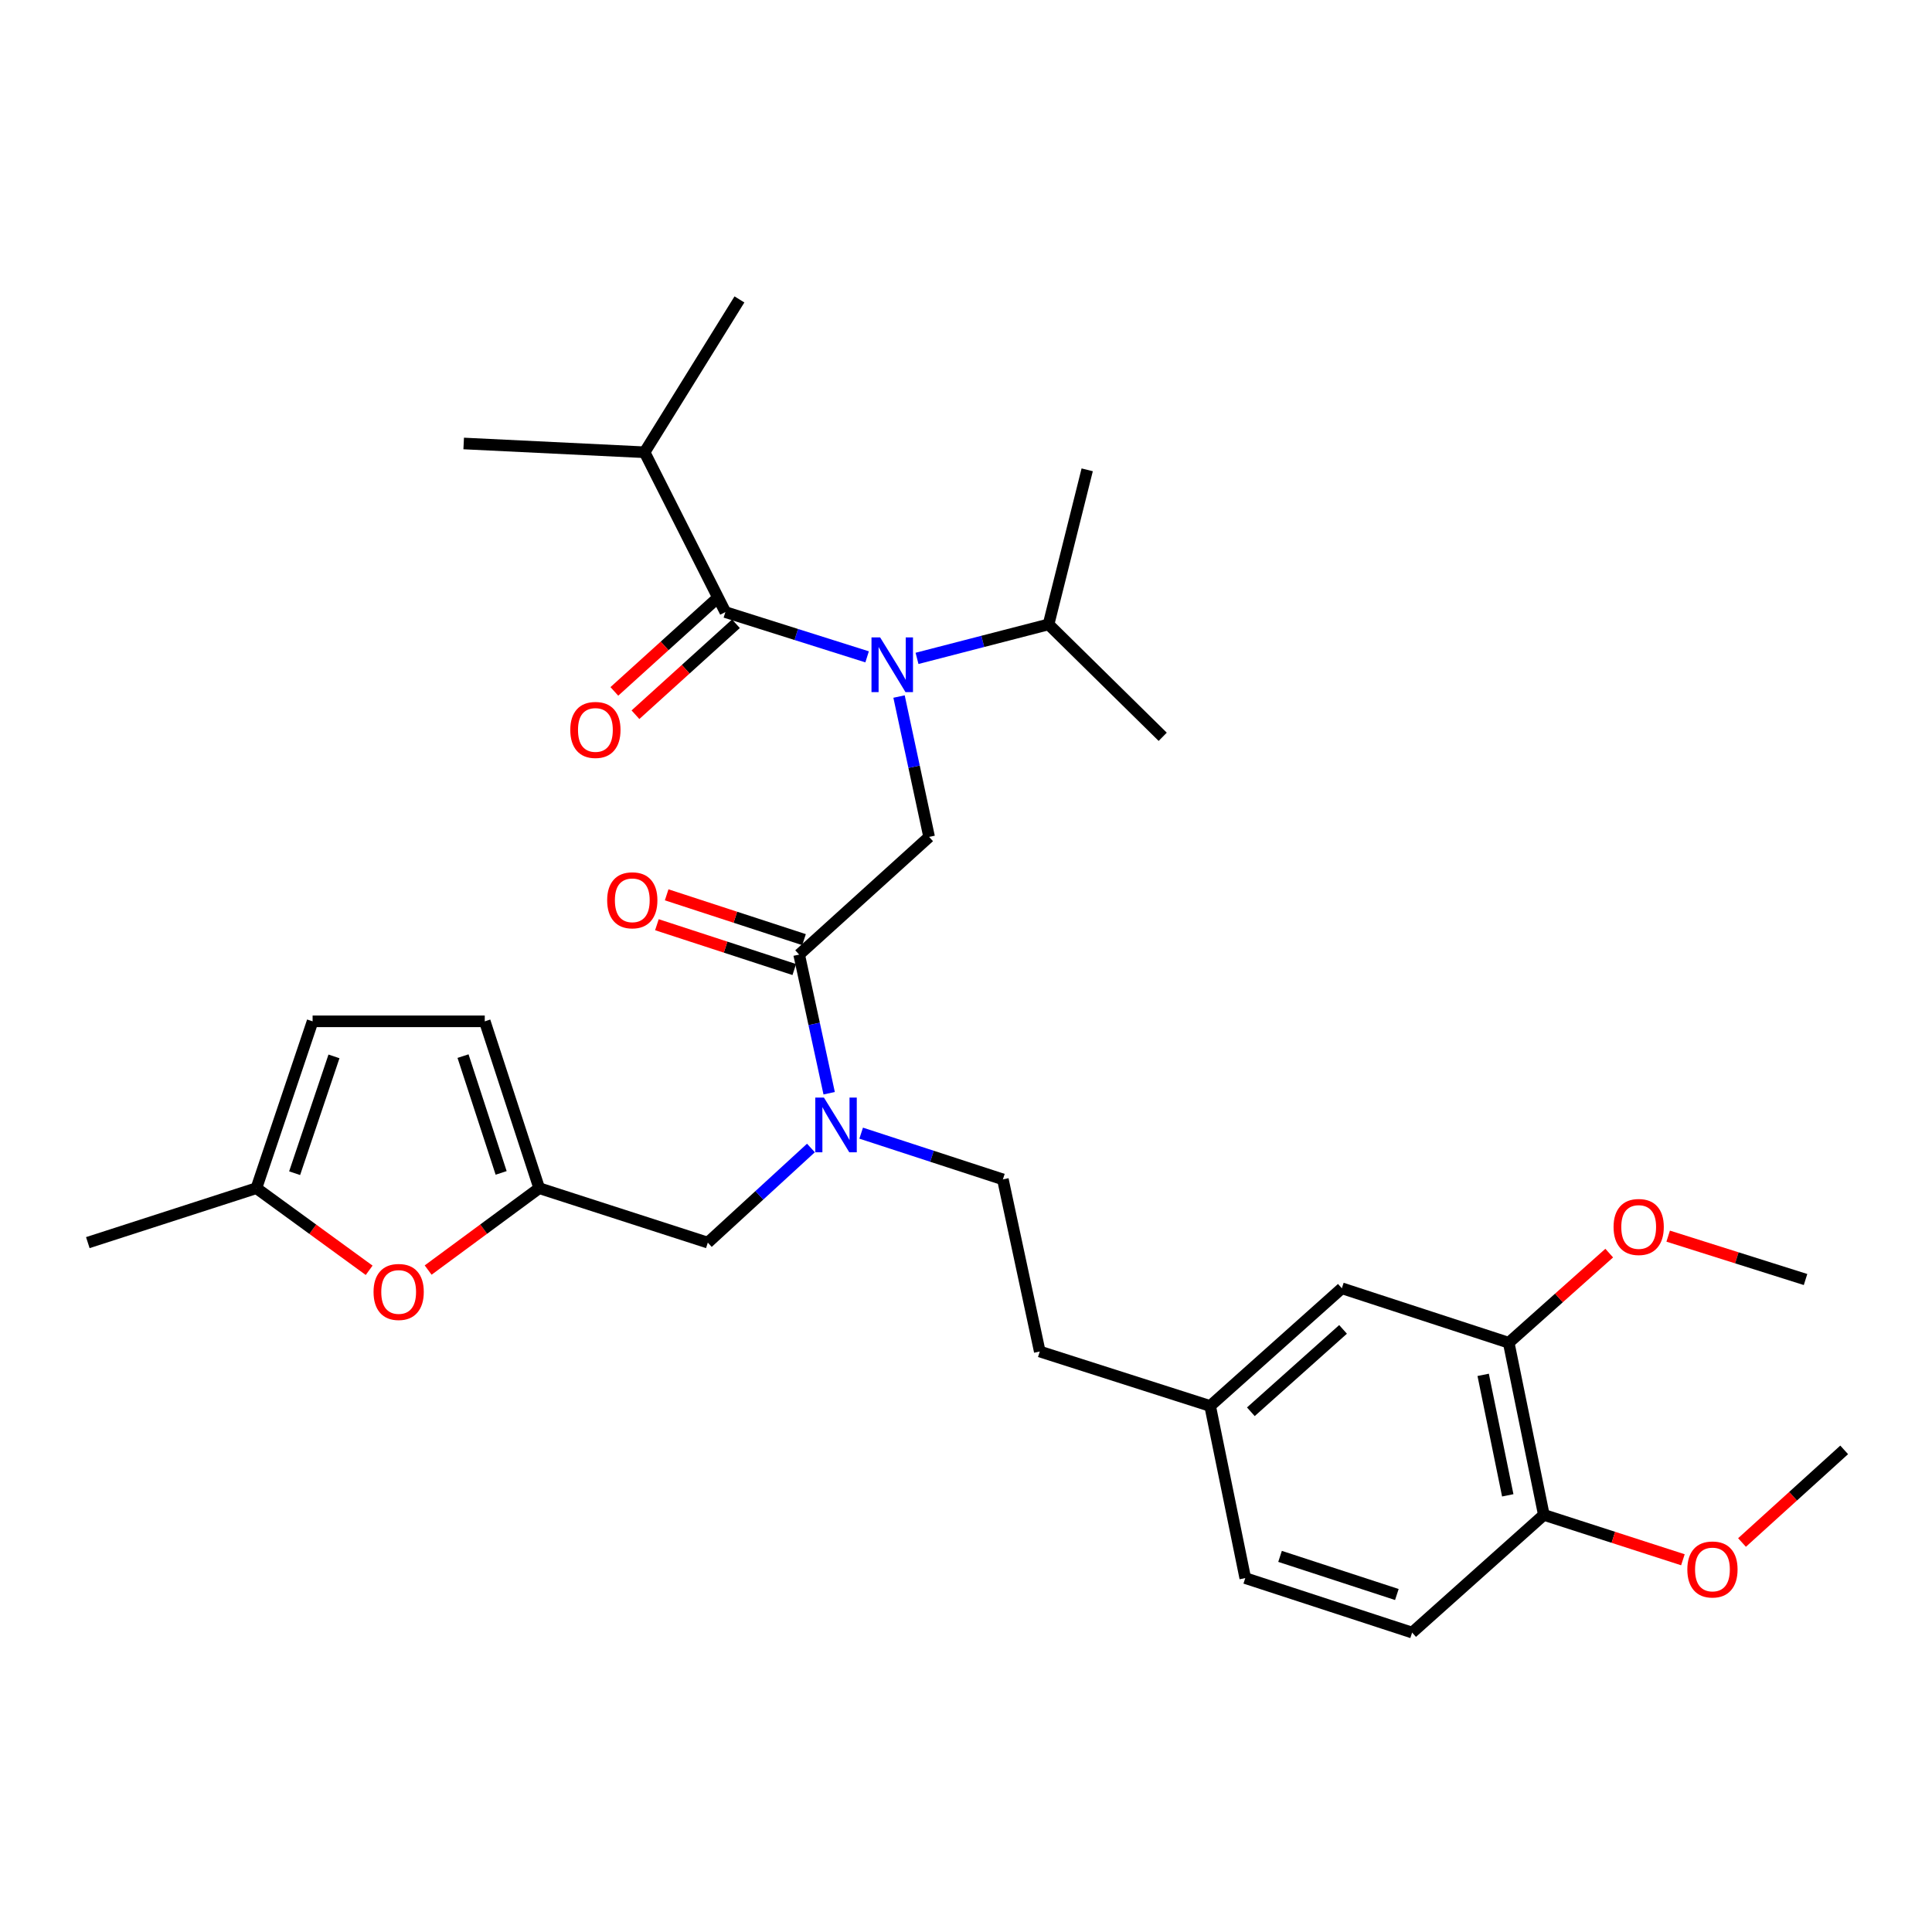 <?xml version='1.0' encoding='iso-8859-1'?>
<svg version='1.1' baseProfile='full'
              xmlns='http://www.w3.org/2000/svg'
                      xmlns:rdkit='http://www.rdkit.org/xml'
                      xmlns:xlink='http://www.w3.org/1999/xlink'
                  xml:space='preserve'
width='1000px' height='1000px' viewBox='0 0 1000 1000'>
<!-- END OF HEADER -->
<rect style='opacity:1.0;fill:#FFFFFF;stroke:none' width='1000' height='1000' x='0' y='0'> </rect>
<path class='bond-0' d='M 333.636,234.091 L 382.731,154.983' style='fill:none;fill-rule:evenodd;stroke:#000000;stroke-width:6px;stroke-linecap:butt;stroke-linejoin:miter;stroke-opacity:1' />
<path class='bond-1' d='M 333.636,234.091 L 240.005,229.543' style='fill:none;fill-rule:evenodd;stroke:#000000;stroke-width:6px;stroke-linecap:butt;stroke-linejoin:miter;stroke-opacity:1' />
<path class='bond-2' d='M 333.636,234.091 L 375.451,316.816' style='fill:none;fill-rule:evenodd;stroke:#000000;stroke-width:6px;stroke-linecap:butt;stroke-linejoin:miter;stroke-opacity:1' />
<path class='bond-3' d='M 413.64,494.095 L 421.407,529.976' style='fill:none;fill-rule:evenodd;stroke:#000000;stroke-width:6px;stroke-linecap:butt;stroke-linejoin:miter;stroke-opacity:1' />
<path class='bond-3' d='M 421.407,529.976 L 429.175,565.858' style='fill:none;fill-rule:evenodd;stroke:#0000FF;stroke-width:6px;stroke-linecap:butt;stroke-linejoin:miter;stroke-opacity:1' />
<path class='bond-4' d='M 413.64,494.095 L 480.91,433.181' style='fill:none;fill-rule:evenodd;stroke:#000000;stroke-width:6px;stroke-linecap:butt;stroke-linejoin:miter;stroke-opacity:1' />
<path class='bond-5' d='M 416.165,486.358 L 380.615,474.756' style='fill:none;fill-rule:evenodd;stroke:#000000;stroke-width:6px;stroke-linecap:butt;stroke-linejoin:miter;stroke-opacity:1' />
<path class='bond-5' d='M 380.615,474.756 L 345.066,463.155' style='fill:none;fill-rule:evenodd;stroke:#FF0000;stroke-width:6px;stroke-linecap:butt;stroke-linejoin:miter;stroke-opacity:1' />
<path class='bond-5' d='M 411.115,501.832 L 375.565,490.23' style='fill:none;fill-rule:evenodd;stroke:#000000;stroke-width:6px;stroke-linecap:butt;stroke-linejoin:miter;stroke-opacity:1' />
<path class='bond-5' d='M 375.565,490.23 L 340.016,478.629' style='fill:none;fill-rule:evenodd;stroke:#FF0000;stroke-width:6px;stroke-linecap:butt;stroke-linejoin:miter;stroke-opacity:1' />
<path class='bond-6' d='M 480.91,433.181 L 473.126,396.855' style='fill:none;fill-rule:evenodd;stroke:#000000;stroke-width:6px;stroke-linecap:butt;stroke-linejoin:miter;stroke-opacity:1' />
<path class='bond-6' d='M 473.126,396.855 L 465.343,360.528' style='fill:none;fill-rule:evenodd;stroke:#0000FF;stroke-width:6px;stroke-linecap:butt;stroke-linejoin:miter;stroke-opacity:1' />
<path class='bond-7' d='M 448.816,339.983 L 412.134,328.4' style='fill:none;fill-rule:evenodd;stroke:#0000FF;stroke-width:6px;stroke-linecap:butt;stroke-linejoin:miter;stroke-opacity:1' />
<path class='bond-7' d='M 412.134,328.4 L 375.451,316.816' style='fill:none;fill-rule:evenodd;stroke:#000000;stroke-width:6px;stroke-linecap:butt;stroke-linejoin:miter;stroke-opacity:1' />
<path class='bond-8' d='M 474.65,340.775 L 508.689,331.979' style='fill:none;fill-rule:evenodd;stroke:#0000FF;stroke-width:6px;stroke-linecap:butt;stroke-linejoin:miter;stroke-opacity:1' />
<path class='bond-8' d='M 508.689,331.979 L 542.728,323.183' style='fill:none;fill-rule:evenodd;stroke:#000000;stroke-width:6px;stroke-linecap:butt;stroke-linejoin:miter;stroke-opacity:1' />
<path class='bond-9' d='M 369.988,310.783 L 343.987,334.327' style='fill:none;fill-rule:evenodd;stroke:#000000;stroke-width:6px;stroke-linecap:butt;stroke-linejoin:miter;stroke-opacity:1' />
<path class='bond-9' d='M 343.987,334.327 L 317.986,357.871' style='fill:none;fill-rule:evenodd;stroke:#FF0000;stroke-width:6px;stroke-linecap:butt;stroke-linejoin:miter;stroke-opacity:1' />
<path class='bond-9' d='M 380.914,322.849 L 354.913,346.393' style='fill:none;fill-rule:evenodd;stroke:#000000;stroke-width:6px;stroke-linecap:butt;stroke-linejoin:miter;stroke-opacity:1' />
<path class='bond-9' d='M 354.913,346.393 L 328.912,369.937' style='fill:none;fill-rule:evenodd;stroke:#FF0000;stroke-width:6px;stroke-linecap:butt;stroke-linejoin:miter;stroke-opacity:1' />
<path class='bond-10' d='M 542.728,323.183 L 562.731,243.179' style='fill:none;fill-rule:evenodd;stroke:#000000;stroke-width:6px;stroke-linecap:butt;stroke-linejoin:miter;stroke-opacity:1' />
<path class='bond-11' d='M 542.728,323.183 L 601.815,381.365' style='fill:none;fill-rule:evenodd;stroke:#000000;stroke-width:6px;stroke-linecap:butt;stroke-linejoin:miter;stroke-opacity:1' />
<path class='bond-12' d='M 366.363,643.178 L 279.089,615' style='fill:none;fill-rule:evenodd;stroke:#000000;stroke-width:6px;stroke-linecap:butt;stroke-linejoin:miter;stroke-opacity:1' />
<path class='bond-13' d='M 366.363,643.178 L 393.05,618.687' style='fill:none;fill-rule:evenodd;stroke:#000000;stroke-width:6px;stroke-linecap:butt;stroke-linejoin:miter;stroke-opacity:1' />
<path class='bond-13' d='M 393.05,618.687 L 419.737,594.196' style='fill:none;fill-rule:evenodd;stroke:#0000FF;stroke-width:6px;stroke-linecap:butt;stroke-linejoin:miter;stroke-opacity:1' />
<path class='bond-14' d='M 445.74,586.518 L 482.415,598.485' style='fill:none;fill-rule:evenodd;stroke:#0000FF;stroke-width:6px;stroke-linecap:butt;stroke-linejoin:miter;stroke-opacity:1' />
<path class='bond-14' d='M 482.415,598.485 L 519.09,610.451' style='fill:none;fill-rule:evenodd;stroke:#000000;stroke-width:6px;stroke-linecap:butt;stroke-linejoin:miter;stroke-opacity:1' />
<path class='bond-15' d='M 191.07,657.506 L 161.89,636.253' style='fill:none;fill-rule:evenodd;stroke:#FF0000;stroke-width:6px;stroke-linecap:butt;stroke-linejoin:miter;stroke-opacity:1' />
<path class='bond-15' d='M 161.89,636.253 L 132.71,615' style='fill:none;fill-rule:evenodd;stroke:#000000;stroke-width:6px;stroke-linecap:butt;stroke-linejoin:miter;stroke-opacity:1' />
<path class='bond-16' d='M 221.607,657.382 L 250.348,636.191' style='fill:none;fill-rule:evenodd;stroke:#FF0000;stroke-width:6px;stroke-linecap:butt;stroke-linejoin:miter;stroke-opacity:1' />
<path class='bond-16' d='M 250.348,636.191 L 279.089,615' style='fill:none;fill-rule:evenodd;stroke:#000000;stroke-width:6px;stroke-linecap:butt;stroke-linejoin:miter;stroke-opacity:1' />
<path class='bond-17' d='M 132.71,615 L 161.802,528.639' style='fill:none;fill-rule:evenodd;stroke:#000000;stroke-width:6px;stroke-linecap:butt;stroke-linejoin:miter;stroke-opacity:1' />
<path class='bond-17' d='M 152.5,607.242 L 172.864,546.789' style='fill:none;fill-rule:evenodd;stroke:#000000;stroke-width:6px;stroke-linecap:butt;stroke-linejoin:miter;stroke-opacity:1' />
<path class='bond-18' d='M 132.71,615 L 45.455,643.178' style='fill:none;fill-rule:evenodd;stroke:#000000;stroke-width:6px;stroke-linecap:butt;stroke-linejoin:miter;stroke-opacity:1' />
<path class='bond-19' d='M 161.802,528.639 L 250.911,528.639' style='fill:none;fill-rule:evenodd;stroke:#000000;stroke-width:6px;stroke-linecap:butt;stroke-linejoin:miter;stroke-opacity:1' />
<path class='bond-20' d='M 250.911,528.639 L 279.089,615' style='fill:none;fill-rule:evenodd;stroke:#000000;stroke-width:6px;stroke-linecap:butt;stroke-linejoin:miter;stroke-opacity:1' />
<path class='bond-20' d='M 239.663,546.642 L 259.388,607.095' style='fill:none;fill-rule:evenodd;stroke:#000000;stroke-width:6px;stroke-linecap:butt;stroke-linejoin:miter;stroke-opacity:1' />
<path class='bond-21' d='M 780.911,695.003 L 799.088,784.094' style='fill:none;fill-rule:evenodd;stroke:#000000;stroke-width:6px;stroke-linecap:butt;stroke-linejoin:miter;stroke-opacity:1' />
<path class='bond-21' d='M 767.689,711.62 L 780.412,773.984' style='fill:none;fill-rule:evenodd;stroke:#000000;stroke-width:6px;stroke-linecap:butt;stroke-linejoin:miter;stroke-opacity:1' />
<path class='bond-22' d='M 780.911,695.003 L 694.542,666.816' style='fill:none;fill-rule:evenodd;stroke:#000000;stroke-width:6px;stroke-linecap:butt;stroke-linejoin:miter;stroke-opacity:1' />
<path class='bond-23' d='M 780.911,695.003 L 806.92,671.805' style='fill:none;fill-rule:evenodd;stroke:#000000;stroke-width:6px;stroke-linecap:butt;stroke-linejoin:miter;stroke-opacity:1' />
<path class='bond-23' d='M 806.92,671.805 L 832.928,648.608' style='fill:none;fill-rule:evenodd;stroke:#FF0000;stroke-width:6px;stroke-linecap:butt;stroke-linejoin:miter;stroke-opacity:1' />
<path class='bond-24' d='M 799.088,784.094 L 730.913,845.017' style='fill:none;fill-rule:evenodd;stroke:#000000;stroke-width:6px;stroke-linecap:butt;stroke-linejoin:miter;stroke-opacity:1' />
<path class='bond-25' d='M 799.088,784.094 L 835.078,795.714' style='fill:none;fill-rule:evenodd;stroke:#000000;stroke-width:6px;stroke-linecap:butt;stroke-linejoin:miter;stroke-opacity:1' />
<path class='bond-25' d='M 835.078,795.714 L 871.069,807.335' style='fill:none;fill-rule:evenodd;stroke:#FF0000;stroke-width:6px;stroke-linecap:butt;stroke-linejoin:miter;stroke-opacity:1' />
<path class='bond-26' d='M 694.542,666.816 L 626.367,727.729' style='fill:none;fill-rule:evenodd;stroke:#000000;stroke-width:6px;stroke-linecap:butt;stroke-linejoin:miter;stroke-opacity:1' />
<path class='bond-26' d='M 695.161,688.091 L 647.438,730.73' style='fill:none;fill-rule:evenodd;stroke:#000000;stroke-width:6px;stroke-linecap:butt;stroke-linejoin:miter;stroke-opacity:1' />
<path class='bond-27' d='M 730.913,845.017 L 644.543,816.821' style='fill:none;fill-rule:evenodd;stroke:#000000;stroke-width:6px;stroke-linecap:butt;stroke-linejoin:miter;stroke-opacity:1' />
<path class='bond-27' d='M 723.009,825.314 L 662.55,805.577' style='fill:none;fill-rule:evenodd;stroke:#000000;stroke-width:6px;stroke-linecap:butt;stroke-linejoin:miter;stroke-opacity:1' />
<path class='bond-28' d='M 626.367,727.729 L 644.543,816.821' style='fill:none;fill-rule:evenodd;stroke:#000000;stroke-width:6px;stroke-linecap:butt;stroke-linejoin:miter;stroke-opacity:1' />
<path class='bond-29' d='M 626.367,727.729 L 538.179,699.542' style='fill:none;fill-rule:evenodd;stroke:#000000;stroke-width:6px;stroke-linecap:butt;stroke-linejoin:miter;stroke-opacity:1' />
<path class='bond-30' d='M 863.446,639.823 L 898.994,651.05' style='fill:none;fill-rule:evenodd;stroke:#FF0000;stroke-width:6px;stroke-linecap:butt;stroke-linejoin:miter;stroke-opacity:1' />
<path class='bond-30' d='M 898.994,651.05 L 934.542,662.276' style='fill:none;fill-rule:evenodd;stroke:#000000;stroke-width:6px;stroke-linecap:butt;stroke-linejoin:miter;stroke-opacity:1' />
<path class='bond-31' d='M 901.662,798.4 L 928.104,774.427' style='fill:none;fill-rule:evenodd;stroke:#FF0000;stroke-width:6px;stroke-linecap:butt;stroke-linejoin:miter;stroke-opacity:1' />
<path class='bond-31' d='M 928.104,774.427 L 954.545,750.454' style='fill:none;fill-rule:evenodd;stroke:#000000;stroke-width:6px;stroke-linecap:butt;stroke-linejoin:miter;stroke-opacity:1' />
<path class='bond-32' d='M 519.09,610.451 L 538.179,699.542' style='fill:none;fill-rule:evenodd;stroke:#000000;stroke-width:6px;stroke-linecap:butt;stroke-linejoin:miter;stroke-opacity:1' />
<path  class='atom-3' d='M 314.27 465.988
Q 314.27 459.188, 317.63 455.388
Q 320.99 451.588, 327.27 451.588
Q 333.55 451.588, 336.91 455.388
Q 340.27 459.188, 340.27 465.988
Q 340.27 472.868, 336.87 476.788
Q 333.47 480.668, 327.27 480.668
Q 321.03 480.668, 317.63 476.788
Q 314.27 472.908, 314.27 465.988
M 327.27 477.468
Q 331.59 477.468, 333.91 474.588
Q 336.27 471.668, 336.27 465.988
Q 336.27 460.428, 333.91 457.628
Q 331.59 454.788, 327.27 454.788
Q 322.95 454.788, 320.59 457.588
Q 318.27 460.388, 318.27 465.988
Q 318.27 471.708, 320.59 474.588
Q 322.95 477.468, 327.27 477.468
' fill='#FF0000'/>
<path  class='atom-4' d='M 455.561 329.93
L 464.841 344.93
Q 465.761 346.41, 467.241 349.09
Q 468.721 351.77, 468.801 351.93
L 468.801 329.93
L 472.561 329.93
L 472.561 358.25
L 468.681 358.25
L 458.721 341.85
Q 457.561 339.93, 456.321 337.73
Q 455.121 335.53, 454.761 334.85
L 454.761 358.25
L 451.081 358.25
L 451.081 329.93
L 455.561 329.93
' fill='#0000FF'/>
<path  class='atom-6' d='M 295.18 377.81
Q 295.18 371.01, 298.54 367.21
Q 301.9 363.41, 308.18 363.41
Q 314.46 363.41, 317.82 367.21
Q 321.18 371.01, 321.18 377.81
Q 321.18 384.69, 317.78 388.61
Q 314.38 392.49, 308.18 392.49
Q 301.94 392.49, 298.54 388.61
Q 295.18 384.73, 295.18 377.81
M 308.18 389.29
Q 312.5 389.29, 314.82 386.41
Q 317.18 383.49, 317.18 377.81
Q 317.18 372.25, 314.82 369.45
Q 312.5 366.61, 308.18 366.61
Q 303.86 366.61, 301.5 369.41
Q 299.18 372.21, 299.18 377.81
Q 299.18 383.53, 301.5 386.41
Q 303.86 389.29, 308.18 389.29
' fill='#FF0000'/>
<path  class='atom-11' d='M 426.469 568.113
L 435.749 583.113
Q 436.669 584.593, 438.149 587.273
Q 439.629 589.953, 439.709 590.113
L 439.709 568.113
L 443.469 568.113
L 443.469 596.433
L 439.589 596.433
L 429.629 580.033
Q 428.469 578.113, 427.229 575.913
Q 426.029 573.713, 425.669 573.033
L 425.669 596.433
L 421.989 596.433
L 421.989 568.113
L 426.469 568.113
' fill='#0000FF'/>
<path  class='atom-14' d='M 193.347 668.714
Q 193.347 661.914, 196.707 658.114
Q 200.067 654.314, 206.347 654.314
Q 212.627 654.314, 215.987 658.114
Q 219.347 661.914, 219.347 668.714
Q 219.347 675.594, 215.947 679.514
Q 212.547 683.394, 206.347 683.394
Q 200.107 683.394, 196.707 679.514
Q 193.347 675.634, 193.347 668.714
M 206.347 680.194
Q 210.667 680.194, 212.987 677.314
Q 215.347 674.394, 215.347 668.714
Q 215.347 663.154, 212.987 660.354
Q 210.667 657.514, 206.347 657.514
Q 202.027 657.514, 199.667 660.314
Q 197.347 663.114, 197.347 668.714
Q 197.347 674.434, 199.667 677.314
Q 202.027 680.194, 206.347 680.194
' fill='#FF0000'/>
<path  class='atom-26' d='M 835.182 635.083
Q 835.182 628.283, 838.542 624.483
Q 841.902 620.683, 848.182 620.683
Q 854.462 620.683, 857.822 624.483
Q 861.182 628.283, 861.182 635.083
Q 861.182 641.963, 857.782 645.883
Q 854.382 649.763, 848.182 649.763
Q 841.942 649.763, 838.542 645.883
Q 835.182 642.003, 835.182 635.083
M 848.182 646.563
Q 852.502 646.563, 854.822 643.683
Q 857.182 640.763, 857.182 635.083
Q 857.182 629.523, 854.822 626.723
Q 852.502 623.883, 848.182 623.883
Q 843.862 623.883, 841.502 626.683
Q 839.182 629.483, 839.182 635.083
Q 839.182 640.803, 841.502 643.683
Q 843.862 646.563, 848.182 646.563
' fill='#FF0000'/>
<path  class='atom-27' d='M 873.361 812.352
Q 873.361 805.552, 876.721 801.752
Q 880.081 797.952, 886.361 797.952
Q 892.641 797.952, 896.001 801.752
Q 899.361 805.552, 899.361 812.352
Q 899.361 819.232, 895.961 823.152
Q 892.561 827.032, 886.361 827.032
Q 880.121 827.032, 876.721 823.152
Q 873.361 819.272, 873.361 812.352
M 886.361 823.832
Q 890.681 823.832, 893.001 820.952
Q 895.361 818.032, 895.361 812.352
Q 895.361 806.792, 893.001 803.992
Q 890.681 801.152, 886.361 801.152
Q 882.041 801.152, 879.681 803.952
Q 877.361 806.752, 877.361 812.352
Q 877.361 818.072, 879.681 820.952
Q 882.041 823.832, 886.361 823.832
' fill='#FF0000'/>
</svg>
